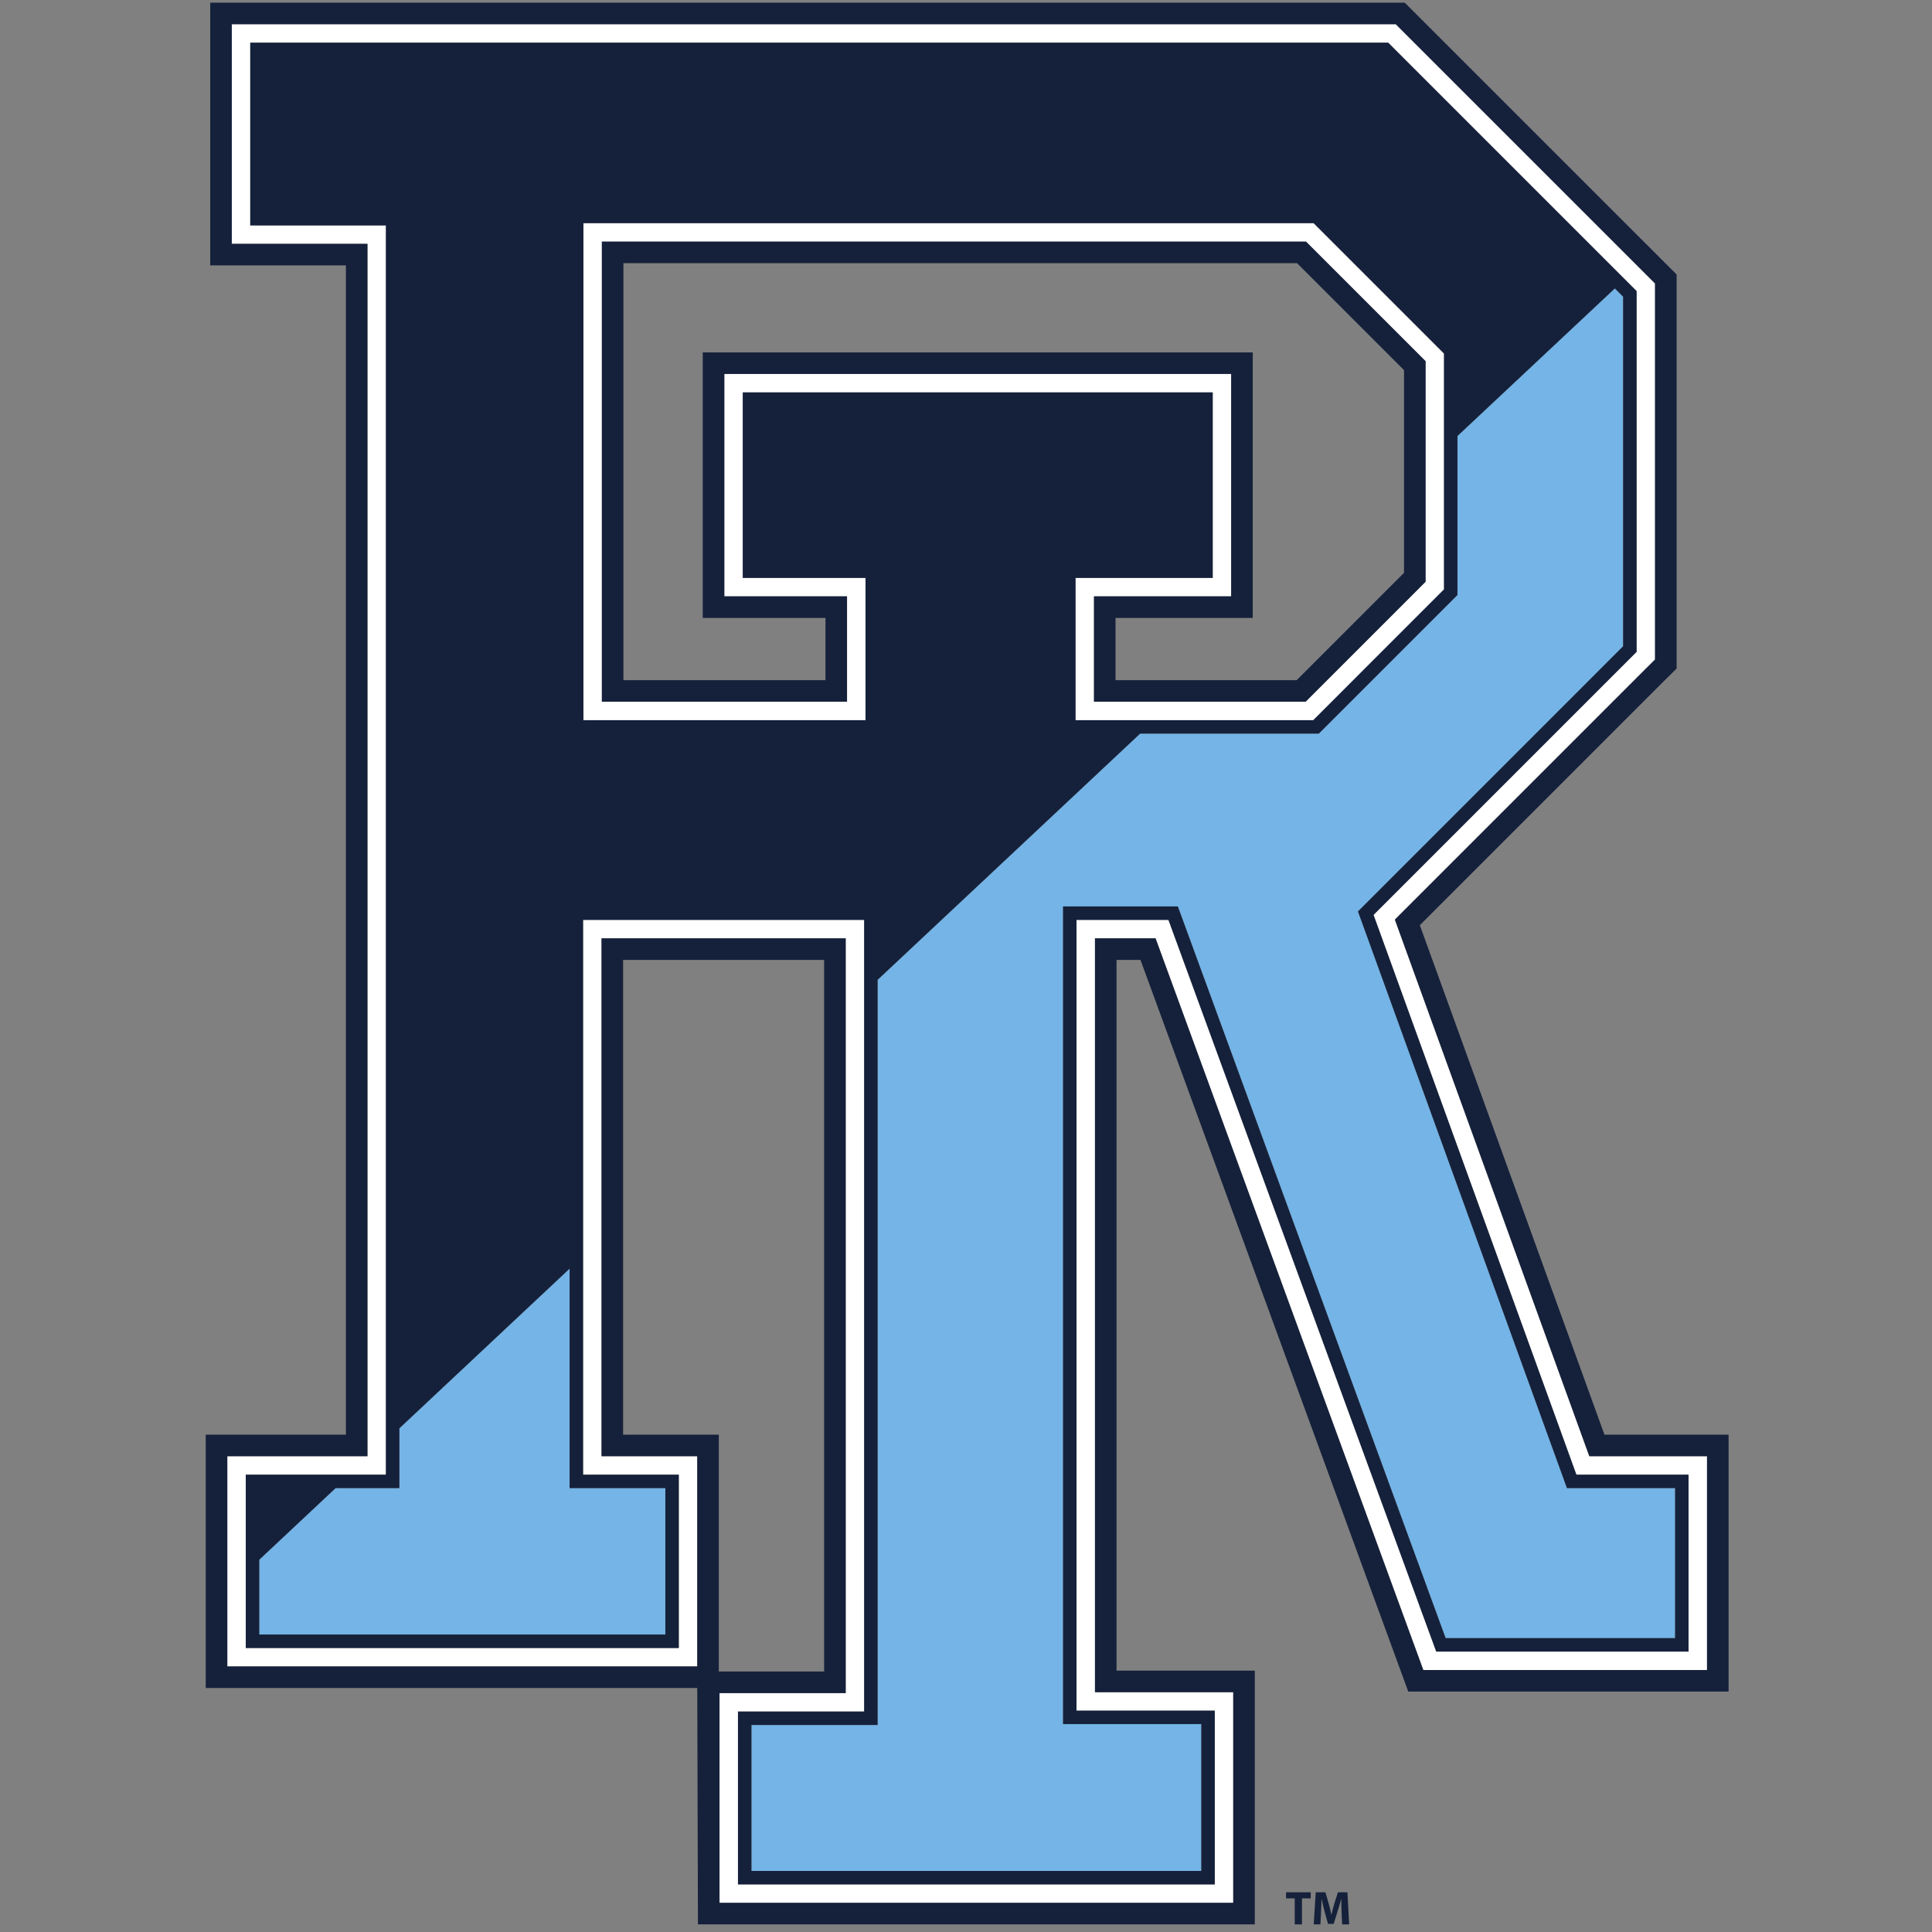 <svg xmlns:xlink="http://www.w3.org/1999/xlink" xmlns="http://www.w3.org/2000/svg" version="1.1" viewBox="0 0 200 200" height="200px" width="200px">
    
    <rect x="0" y="0" width="200" height="200" fill="#808080" stroke="none"/>
    
    <title>rhode-island</title>
    <desc>Created with Sketch.</desc>
    <g fill-rule="evenodd" fill="none" stroke-width="1" stroke="none" id="rhode-island">
        <g id="rhode-island_BGD">
            <g transform="translate(21, 0)" id="rhode-island">
                <g fill-rule="nonzero" transform="translate(79.154, 99.744) scale(-1, 1) rotate(-180) translate(-79.154, -99.744) translate(0.092, -0)" id="g10">
                    <g transform="translate(0.183, 0.256)" id="g12">
                        <path fill="#FFFFFF" id="path14" d="M153.524,28.264 L127.404,28.264 L99.684,104.008 L90.164,104.008 L90.164,22.145 L104.477,22.145 L104.477,4.159 L55.121,4.159 L55.121,22.051 L68.183,22.051 L68.183,104.008 L39.083,104.008 L39.083,46.575 L48.994,46.575 L48.994,28.634 L4.168,28.634 L4.168,46.575 L18.675,46.575 L18.675,175.901 L4.63,175.901 L4.63,194.814 L122.428,194.814 L148.143,169.099 L148.143,131.751 L147.94,131.549 L120.912,104.523 L141.912,46.575 L153.524,46.575 L153.524,28.264 Z M143.253,48.485 L123.125,104.032 L149.286,130.193 L150.055,130.957 L150.055,169.89 L123.218,196.725 L2.719,196.725 L2.719,173.99 L16.764,173.99 L16.764,48.485 L2.256,48.485 L2.256,26.721 L50.903,26.721 L50.903,48.485 L40.996,48.485 L40.996,102.095 L66.272,102.095 L66.272,23.964 L53.208,23.964 L53.208,2.25 L106.39,2.25 L106.39,24.054 L92.077,24.054 L92.077,102.095 L98.346,102.095 L126.067,26.353 L155.436,26.353 L155.436,48.485 L143.253,48.485 Z M126.3,139.008 L113.882,126.591 L91.974,126.591 L91.974,137.496 L106.176,137.496 L106.176,160.522 L53.706,160.522 L53.706,137.496 L66.41,137.496 L66.41,126.591 L41.03,126.591 L41.03,174.219 L113.92,174.219 L126.3,161.84 L126.3,139.008 Z M128.21,162.633 L114.713,176.133 L39.119,176.133 L39.119,124.679 L68.323,124.679 L68.323,139.407 L55.62,139.407 L55.62,158.611 L104.264,158.611 L104.264,139.407 L90.063,139.407 L90.063,124.679 L114.675,124.679 L128.21,138.219 L128.21,162.633 L128.21,162.633 Z"></path>
                        <path fill="#74B4E6" id="path16" d="M37.694,67.906 L20.068,51.375 L20.068,45.182 L13.464,45.182 L5.559,37.768 L5.559,30.026 L47.601,30.026 L47.601,45.182 L37.694,45.182 L37.694,67.906 Z M140.936,45.182 L119.305,104.88 L146.752,132.329 L146.752,168.519 L145.895,169.378 L129.601,154.099 L129.601,137.64 L129.396,137.439 L115.251,123.289 L96.749,123.289 L69.574,97.802 L69.574,20.661 L56.513,20.661 L56.513,5.551 L103.087,5.551 L103.087,20.753 L88.774,20.753 L88.774,105.397 L100.655,105.397 L128.375,29.654 L152.133,29.654 L152.133,45.182 L140.936,45.182 L140.936,45.182 Z"></path>
                        <path fill="#15213B" id="path18" d="M152.133,29.654 L128.374,29.654 L100.654,105.397 L88.773,105.397 L88.773,20.755 L103.086,20.755 L103.086,5.551 L56.512,5.551 L56.512,20.661 L69.574,20.661 L69.574,97.802 L96.749,123.289 L115.249,123.289 L129.398,137.437 L129.6,137.64 L129.6,154.099 L145.894,169.378 L146.752,168.521 L146.752,132.331 L119.304,104.88 L140.937,45.182 L152.133,45.182 L152.133,29.654 Z M39.118,124.679 L39.118,176.131 L114.712,176.131 L128.211,162.634 L128.211,138.218 L114.674,124.679 L90.062,124.679 L90.062,139.409 L104.264,139.409 L104.264,158.61 L55.617,158.61 L55.617,139.409 L68.322,139.409 L68.322,124.679 L39.118,124.679 Z M47.603,45.182 L47.603,30.026 L5.559,30.026 L5.559,37.768 L13.464,45.182 L20.066,45.182 L20.066,51.375 L37.692,67.906 L37.692,45.182 L47.603,45.182 Z M120.911,104.523 L147.939,131.55 L148.144,131.752 L148.144,169.097 L122.427,194.813 L4.632,194.813 L4.632,175.899 L18.676,175.899 L18.676,46.572 L4.167,46.572 L4.167,28.632 L48.991,28.632 L48.991,46.572 L39.084,46.572 L39.084,104.005 L68.184,104.005 L68.184,22.051 L55.12,22.051 L55.12,4.159 L104.478,4.159 L104.478,22.142 L90.165,22.142 L90.165,104.005 L99.683,104.005 L127.403,28.264 L153.522,28.264 L153.522,46.572 L141.911,46.572 L120.911,104.523 Z M155.435,26.351 L126.065,26.351 L98.348,102.095 L92.076,102.095 L92.076,24.056 L106.389,24.056 L106.389,2.249 L53.209,2.249 L53.209,23.964 L66.271,23.964 L66.271,102.095 L40.995,102.095 L40.995,48.485 L50.904,48.485 L50.904,26.723 L2.257,26.723 L2.257,48.485 L16.764,48.485 L16.764,173.989 L2.719,173.989 L2.719,196.723 L123.218,196.723 L150.054,169.891 L150.054,130.955 L149.284,130.192 L123.123,104.032 L143.252,48.485 L155.435,48.485 L155.435,26.351 Z M43.228,50.715 L43.228,99.863 L64.038,99.863 L64.038,26.196 L53.136,26.196 L53.136,50.715 L43.228,50.715 Z M144.818,50.715 L125.706,103.456 L150.856,128.607 L152.288,130.024 L152.288,170.816 L124.142,198.957 L0.488,198.957 L0.488,171.758 L14.533,171.758 L14.533,50.715 L0.023,50.715 L0.023,24.491 L50.904,24.491 L50.976,0.019 L108.622,0.019 L108.622,26.287 L94.309,26.287 L94.309,99.863 L96.787,99.863 L124.506,24.121 L157.668,24.121 L157.668,50.715 L144.818,50.715 Z M64.178,135.265 L64.178,128.823 L43.261,128.823 L43.261,171.99 L112.995,171.99 L124.067,160.916 L124.067,139.933 L112.959,128.823 L94.206,128.823 L94.206,135.265 L108.408,135.265 L108.408,162.754 L51.474,162.754 L51.474,135.265 L64.178,135.265 Z M53.707,160.523 L106.175,160.523 L106.175,137.498 L91.975,137.498 L91.975,126.59 L113.883,126.59 L126.299,139.009 L126.299,161.842 L113.921,174.221 L41.031,174.221 L41.031,126.59 L66.408,126.59 L66.408,137.498 L53.707,137.498 L53.707,160.523 L53.707,160.523 Z"></path>
                        <polyline points="112.755 2.712 111.857 2.712 111.857 3.344 114.413 3.344 114.413 2.712 113.504 2.712 113.504 0.019 112.755 0.019 112.755 2.712" fill="#15213B" id="path20"></polyline>
                        <path fill="#15213B" id="path22" d="M117.605,1.29 C117.591,1.691 117.576,2.168 117.576,2.657 L117.565,2.657 C117.457,2.232 117.319,1.76 117.191,1.369 L116.787,0.072 L116.199,0.072 L115.843,1.355 C115.734,1.747 115.628,2.217 115.544,2.657 L115.534,2.657 C115.519,2.209 115.498,1.694 115.479,1.279 L115.415,0.019 L114.719,0.019 L114.931,3.344 L115.934,3.344 L116.257,2.228 C116.367,1.845 116.465,1.433 116.54,1.045 L116.558,1.045 C116.649,1.429 116.762,1.864 116.875,2.238 L117.224,3.344 L118.212,3.344 L118.39,0.019 L117.659,0.019 L117.605,1.29"></path>
                    </g>
                </g>
            </g>
        </g>
    </g>
</svg>